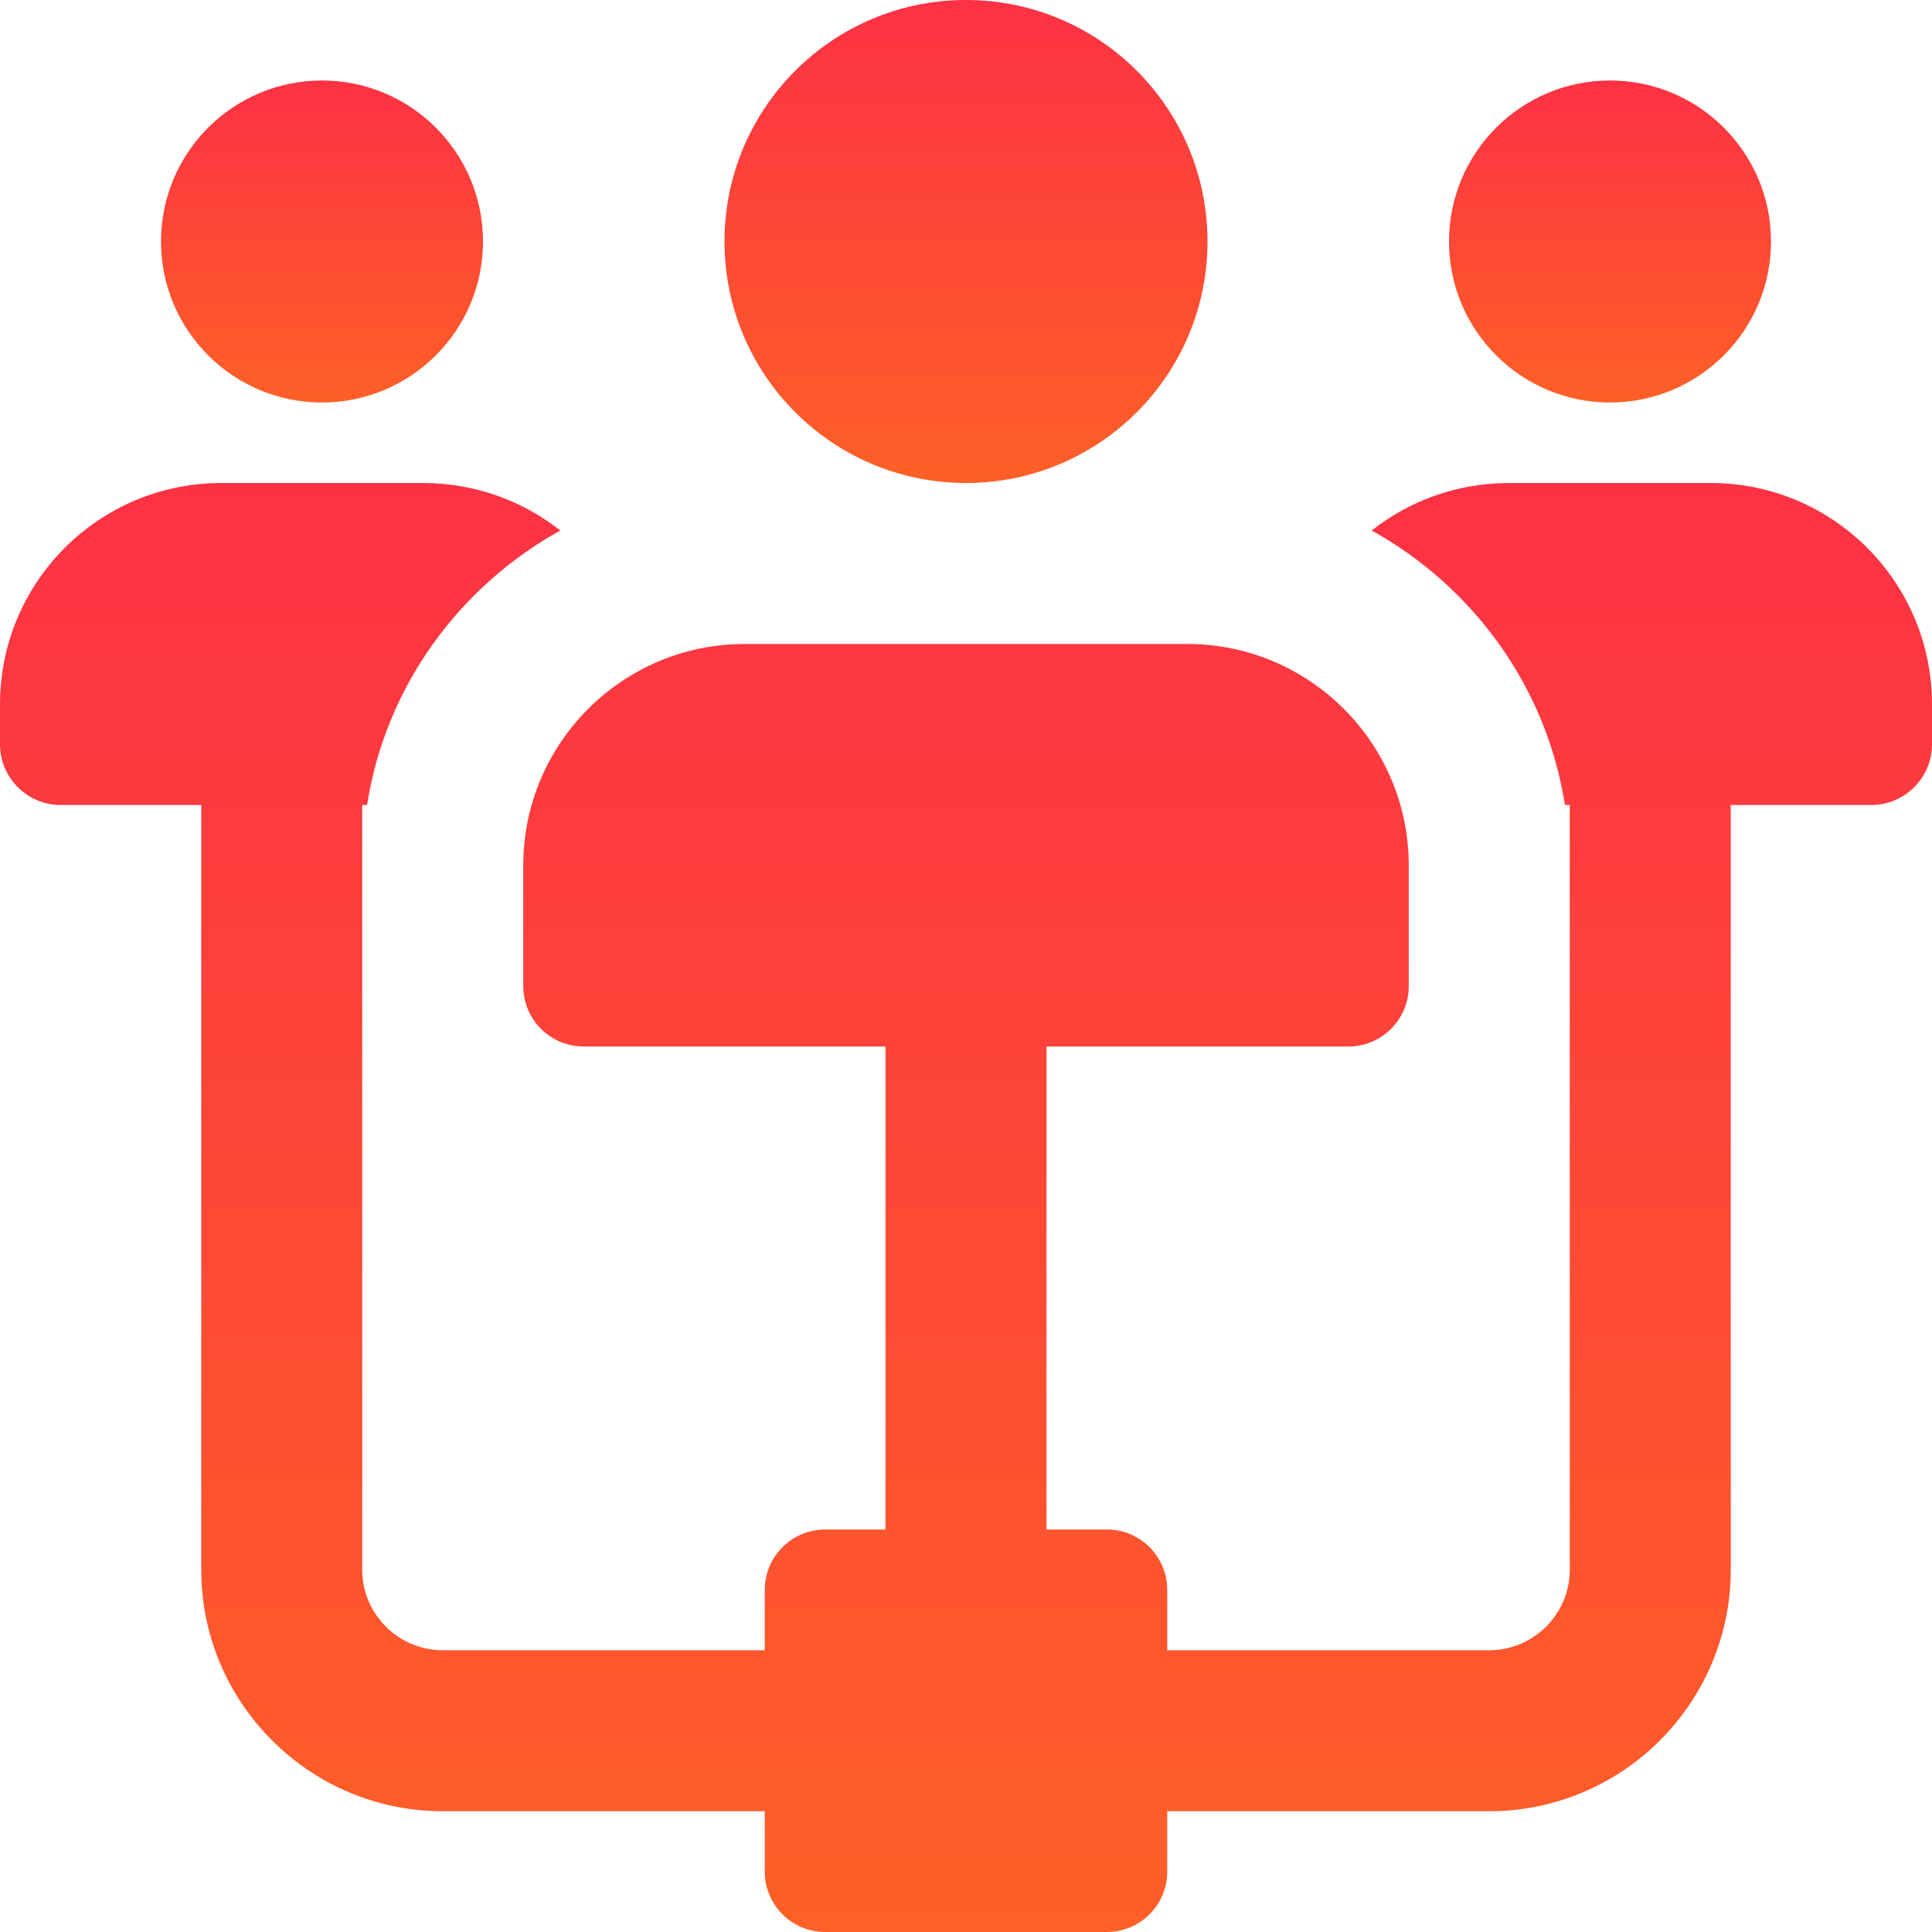 <svg width="79" height="79" viewBox="0 0 79 79" fill="none" xmlns="http://www.w3.org/2000/svg">
<path d="M65.833 16.459C69.469 16.459 72.417 13.511 72.417 9.875C72.417 6.239 69.469 3.292 65.833 3.292C62.197 3.292 59.25 6.239 59.25 9.875C59.25 13.511 62.197 16.459 65.833 16.459Z" fill="url(#paint0_linear_6814_467)"/>
<path d="M13.166 16.459C16.802 16.459 19.75 13.511 19.75 9.875C19.75 6.239 16.802 3.292 13.166 3.292C9.53 3.292 6.583 6.239 6.583 9.875C6.583 13.511 9.53 16.459 13.166 16.459Z" fill="url(#paint1_linear_6814_467)"/>
<path d="M39.5 19.75C44.954 19.75 49.375 15.329 49.375 9.875C49.375 4.421 44.954 0 39.5 0C34.046 0 29.625 4.421 29.625 9.875C29.625 15.329 34.046 19.75 39.5 19.75Z" fill="url(#paint2_linear_6814_467)"/>
<path d="M2.469 32.917H8.229V64.188C8.229 69.632 12.66 74.062 18.104 74.062H31.271V76.531C31.271 77.894 32.377 79 33.74 79H45.26C46.623 79 47.729 77.894 47.729 76.531V74.062H60.896C66.34 74.062 70.771 69.632 70.771 64.188V32.917H76.531C77.881 32.917 79 31.797 79 30.448V28.802C79 23.799 74.951 19.75 69.948 19.75H61.719C59.579 19.75 57.637 20.474 56.09 21.692C60.237 23.996 63.233 28.078 63.99 32.917H64.188V64.188C64.188 66.001 62.709 67.479 60.896 67.479H47.729V65.01C47.729 63.648 46.623 62.542 45.26 62.542H42.792V42.792H55.135C56.498 42.792 57.604 41.686 57.604 40.323V35.385C57.604 30.392 53.545 26.333 48.552 26.333H30.448C25.454 26.333 21.396 30.392 21.396 35.385V40.323C21.396 41.686 22.502 42.792 23.865 42.792H36.208V62.542H33.74C32.377 62.542 31.271 63.648 31.271 65.01V67.479H18.104C16.291 67.479 14.812 66.001 14.812 64.188V32.917H15.01C15.767 28.078 18.762 23.996 22.91 21.692C21.363 20.474 19.421 19.75 17.281 19.75H9.052C4.049 19.75 0 23.799 0 28.802V30.448C0 31.797 1.119 32.917 2.469 32.917Z" fill="url(#paint3_linear_6814_467)"/>
<defs>
<linearGradient id="paint0_linear_6814_467" x1="65.968" y1="16.459" x2="65.968" y2="3.292" gradientUnits="userSpaceOnUse">
<stop stop-color="#FE6027"/>
<stop offset="1" stop-color="#FD3144"/>
</linearGradient>
<linearGradient id="paint1_linear_6814_467" x1="13.301" y1="16.459" x2="13.301" y2="3.292" gradientUnits="userSpaceOnUse">
<stop stop-color="#FE6027"/>
<stop offset="1" stop-color="#FD3144"/>
</linearGradient>
<linearGradient id="paint2_linear_6814_467" x1="39.702" y1="19.75" x2="39.702" y2="-2.836e-07" gradientUnits="userSpaceOnUse">
<stop stop-color="#FE6027"/>
<stop offset="1" stop-color="#FD3144"/>
</linearGradient>
<linearGradient id="paint3_linear_6814_467" x1="40.306" y1="79" x2="40.306" y2="19.75" gradientUnits="userSpaceOnUse">
<stop stop-color="#FE6027"/>
<stop offset="1" stop-color="#FD3144"/>
</linearGradient>
</defs>
</svg>
